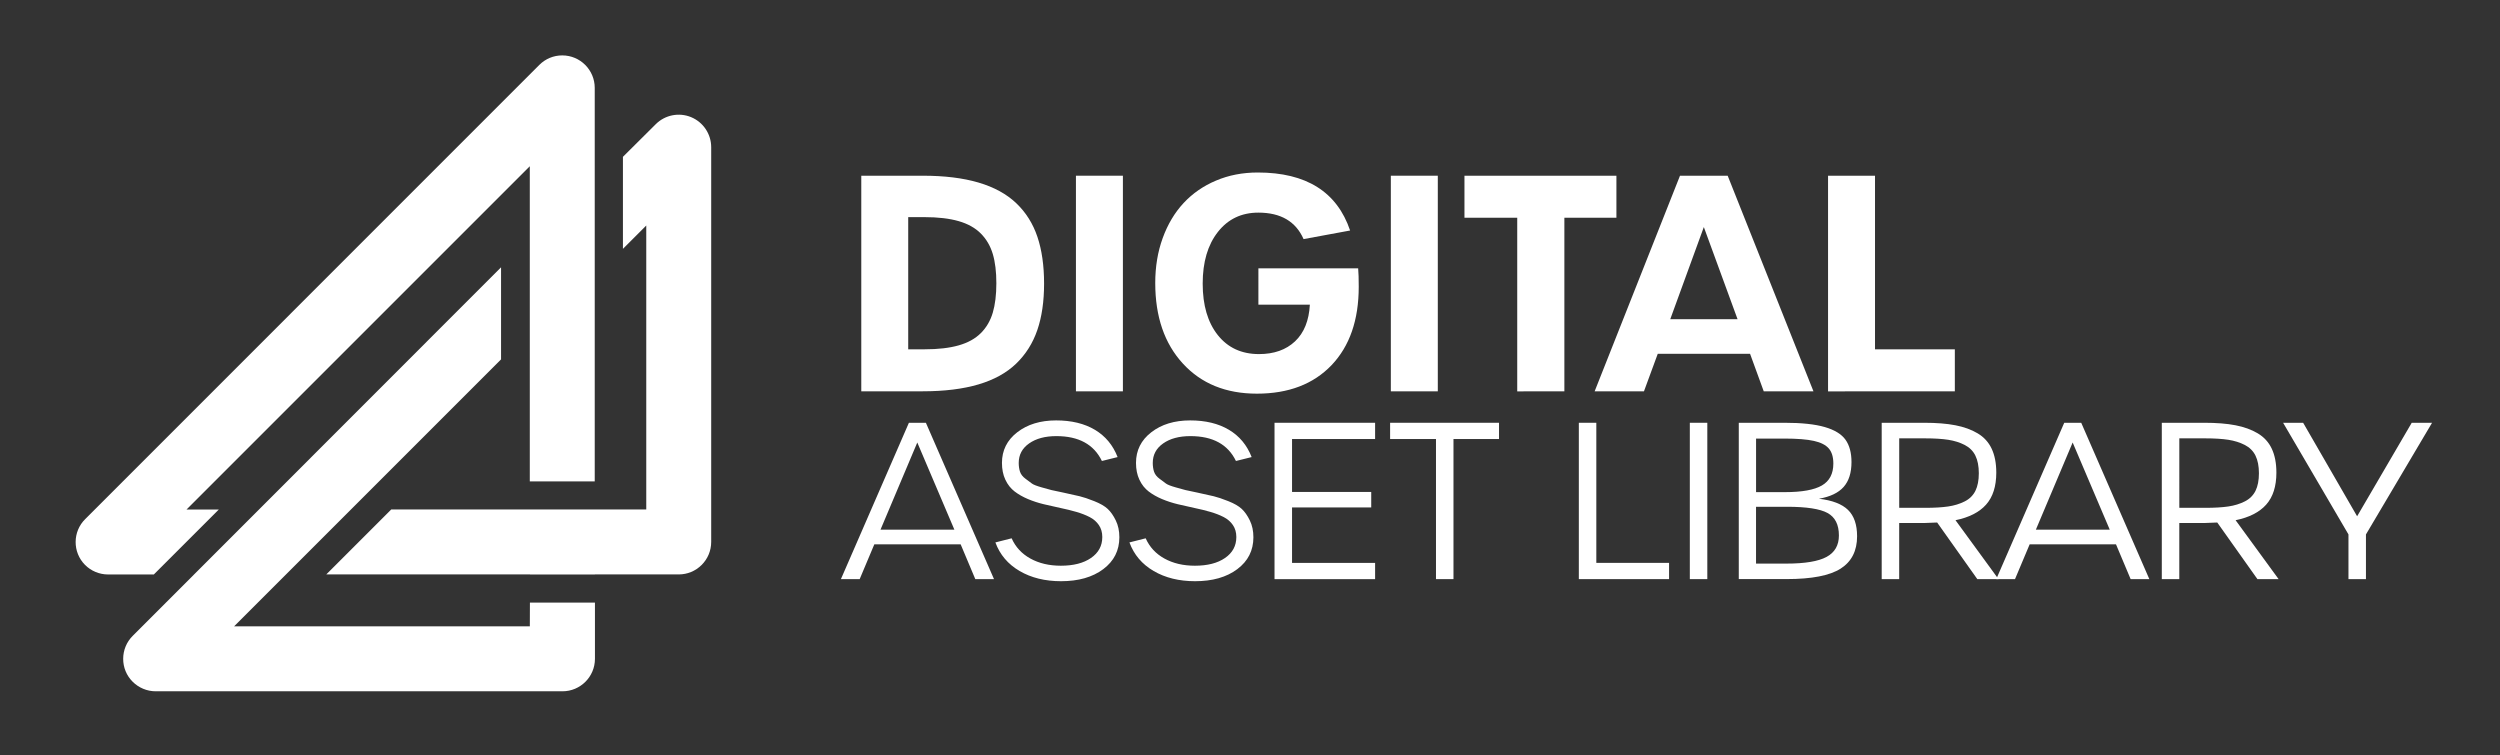 <?xml version="1.0" encoding="utf-8"?>
<!-- Generator: Adobe Illustrator 26.2.1, SVG Export Plug-In . SVG Version: 6.00 Build 0)  -->
<svg version="1.1" id="Layer_1" xmlns="http://www.w3.org/2000/svg" xmlns:xlink="http://www.w3.org/1999/xlink" x="0px" y="0px"
	 viewBox="0 0 826.21 249.58" width="826.21" height="249.58" style="enable-background:new 0 0 826.21 249.58;" xml:space="preserve">
<rect x="0" y="0" width="826.21" height="249.58" fill="#333333" stroke="none"/>
<style type="text/css">
	.st0{fill:#FFFFFF;}
</style>
<g>
	<g>
		<g>
			<path class="st0" d="M175.13,199.15l-0.03,7.85H77.36l88.23-88.23l0-30.43L43.87,210.13c-2.03,2.02-3.15,4.71-3.16,7.58
				c-0.01,2.87,1.1,5.56,3.13,7.59c2,2.01,4.77,3.16,7.59,3.16c0.02,0,0.04,0,0.06,0h134.4c5.92,0,10.73-4.81,10.73-10.73v-18.58
				L175.13,199.15z"/>
			<rect x="175.17" y="189.56" class="st0" width="21.44" height="0.19"/>
		</g>
		<path class="st0" d="M72.3,168.4H61.63L175.09,54.94V159.1l21.46,0V29.04c0-5.92-4.81-10.73-10.73-10.73
			c-2.86,0-5.54,1.11-7.57,3.13L28.17,171.54c-4.2,4.15-4.23,10.95-0.08,15.14c2,2.02,4.77,3.17,7.6,3.17c0.01,0,0.02,0,0.04,0
			h15.11L72.3,168.4z"/>
		<path class="st0" d="M228.41,38.72l-0.02-0.01c-4.01-1.64-8.6-0.73-11.67,2.33l-10.85,10.79l0,30.41l7.71-7.71v93.85h-84.29
			l-21.46,21.46h116.44c0.01,0,0.02,0,0.04,0c2.85,0,5.54-1.11,7.56-3.12c2.03-2.02,3.16-4.71,3.17-7.61V48.64
			C235.03,44.29,232.42,40.39,228.41,38.72z"/>
	</g>
	<g>
		<g>
			<path class="st0" d="M284.64,129.33V58.07h20.33c7.14,0,13.28,0.75,18.41,2.26c5.12,1.51,9.28,3.78,12.47,6.82
				c3.19,3.04,5.52,6.74,6.99,11.1c1.47,4.36,2.21,9.51,2.21,15.47c0,5.9-0.74,11.01-2.23,15.35c-1.49,4.34-3.82,8.04-6.99,11.1
				c-3.17,3.06-7.32,5.35-12.45,6.87c-5.13,1.52-11.26,2.28-18.41,2.28H284.64z M300.16,115.44h5.43c4.45,0,8.2-0.43,11.24-1.3
				c3.04-0.86,5.49-2.22,7.33-4.06c1.84-1.84,3.15-4.09,3.94-6.75c0.78-2.66,1.18-5.89,1.18-9.71c0-3.81-0.39-7.04-1.18-9.68
				c-0.79-2.64-2.1-4.89-3.94-6.75s-4.29-3.23-7.35-4.11c-3.06-0.88-6.83-1.32-11.32-1.32h-5.34V115.44z"/>
			<path class="st0" d="M355.58,129.33V58.07h15.52v71.26H355.58z"/>
			<path class="st0" d="M415.38,130.1c-10.22,0-18.37-3.31-24.46-9.95c-6.09-6.63-9.13-15.5-9.13-26.62
				c0-5.38,0.82-10.34,2.47-14.87c1.65-4.53,3.95-8.39,6.9-11.56c2.95-3.17,6.52-5.65,10.72-7.42c4.19-1.78,8.79-2.67,13.79-2.67
				c16.02,0,26.19,6.39,30.52,19.17l-15.38,2.84c-2.56-5.83-7.54-8.75-14.94-8.75c-5.57,0-10.04,2.13-13.38,6.39
				c-3.35,4.26-5.02,9.95-5.02,17.06c0,7.17,1.67,12.85,5,17.03c3.33,4.18,7.86,6.27,13.6,6.27c4.97,0,8.94-1.4,11.92-4.21
				c2.98-2.8,4.61-6.85,4.9-12.13h-17.01V88.68h32.97c0.13,1.44,0.19,3.48,0.19,6.1c0,10.99-3,19.62-8.98,25.9
				C434.04,126.96,425.82,130.1,415.38,130.1z"/>
			<path class="st0" d="M459.65,129.33V58.07h15.52v71.26H459.65z"/>
			<path class="st0" d="M501.42,129.33V71.96h-17.44V58.07h50.22v13.89h-17.2v57.38H501.42z"/>
			<path class="st0" d="M582.89,129.33l-4.52-12.4h-30.51l-4.56,12.4H527l28.21-71.26h15.76l28.35,71.26H582.89z M551.99,105.5
				h22.25l-11.15-30.46L551.99,105.5z"/>
			<path class="st0" d="M604.14,129.33V58.07h15.52v57.38h26.38v13.89H604.14z"/>
		</g>
	</g>
	<g>
		<path class="st0" d="M322.32,191.39l-4.84-11.5h-28.53l-4.84,11.5h-6.2l22.47-51.67h5.61l22.51,51.67H322.32z M290.99,175.05
			h24.42l-12.26-28.81L290.99,175.05z"/>
		<path class="st0" d="M350.66,192.08c-5.3,0-9.87-1.13-13.71-3.38c-3.84-2.25-6.51-5.4-7.99-9.44l5.37-1.36
			c1.28,2.88,3.34,5.11,6.2,6.69c2.86,1.58,6.21,2.37,10.07,2.37c4.16,0,7.48-0.85,9.96-2.56s3.73-4.01,3.73-6.92
			c0-1.53-0.38-2.85-1.13-3.95c-0.75-1.1-1.77-1.99-3.05-2.65c-1.28-0.66-2.75-1.23-4.41-1.71c-1.66-0.48-3.41-0.91-5.24-1.29
			c-1.83-0.38-3.67-0.8-5.5-1.24c-1.83-0.44-3.58-1.01-5.24-1.71c-1.66-0.7-3.13-1.53-4.41-2.51s-2.29-2.26-3.05-3.87
			s-1.13-3.46-1.13-5.57c0-4.13,1.68-7.51,5.05-10.12c3.37-2.61,7.65-3.92,12.86-3.92c5.06,0,9.33,1.03,12.8,3.1
			c3.47,2.07,5.98,5.08,7.51,9.02l-5.19,1.29c-2.65-5.48-7.66-8.22-15.05-8.22c-3.72,0-6.72,0.81-9.01,2.42
			c-2.29,1.61-3.43,3.76-3.43,6.43c0,1.09,0.14,2.07,0.43,2.93s0.89,1.63,1.8,2.3c0.91,0.67,1.61,1.2,2.13,1.59
			c0.51,0.38,1.59,0.81,3.24,1.27c1.65,0.46,2.72,0.76,3.22,0.89c0.5,0.13,1.78,0.4,3.85,0.82c2.39,0.51,4.22,0.92,5.47,1.22
			s2.86,0.84,4.82,1.62c1.96,0.78,3.44,1.63,4.44,2.56c1,0.93,1.89,2.2,2.68,3.82s1.18,3.47,1.18,5.56c0,4.37-1.78,7.88-5.33,10.54
			S356.4,192.08,350.66,192.08z"/>
		<path class="st0" d="M394.96,192.08c-5.3,0-9.87-1.13-13.71-3.38c-3.84-2.25-6.51-5.4-7.99-9.44l5.37-1.36
			c1.28,2.88,3.34,5.11,6.2,6.69c2.86,1.58,6.21,2.37,10.07,2.37c4.16,0,7.48-0.85,9.96-2.56s3.73-4.01,3.73-6.92
			c0-1.53-0.38-2.85-1.13-3.95c-0.75-1.1-1.77-1.99-3.05-2.65c-1.28-0.66-2.75-1.23-4.41-1.71c-1.66-0.48-3.41-0.91-5.24-1.29
			c-1.83-0.38-3.67-0.8-5.5-1.24c-1.83-0.44-3.58-1.01-5.24-1.71c-1.66-0.7-3.13-1.53-4.41-2.51c-1.28-0.98-2.29-2.26-3.05-3.87
			s-1.13-3.46-1.13-5.57c0-4.13,1.68-7.51,5.05-10.12c3.37-2.61,7.65-3.92,12.86-3.92c5.06,0,9.33,1.03,12.8,3.1
			c3.47,2.07,5.98,5.08,7.51,9.02l-5.19,1.29c-2.65-5.48-7.66-8.22-15.05-8.22c-3.72,0-6.72,0.81-9.01,2.42
			c-2.29,1.61-3.43,3.76-3.43,6.43c0,1.09,0.14,2.07,0.43,2.93s0.89,1.63,1.8,2.3c0.91,0.67,1.61,1.2,2.13,1.59
			c0.51,0.38,1.59,0.81,3.24,1.27c1.65,0.46,2.72,0.76,3.22,0.89c0.5,0.13,1.78,0.4,3.85,0.82c2.39,0.51,4.22,0.92,5.47,1.22
			s2.86,0.84,4.82,1.62c1.96,0.78,3.44,1.63,4.44,2.56c1,0.93,1.89,2.2,2.68,3.82s1.18,3.47,1.18,5.56c0,4.37-1.78,7.88-5.33,10.54
			S400.7,192.08,394.96,192.08z"/>
		<path class="st0" d="M421.21,191.39v-51.67h33.24v5.37H427v17.49h26.17v5.12H427v18.33h27.45v5.37H421.21z"/>
		<path class="st0" d="M474.57,191.39v-46.3h-15.16v-5.37h35.99v5.37h-15.05v46.3H474.57z"/>
		<path class="st0" d="M521.78,191.39v-51.67h5.78v46.3h24.04v5.37H521.78z"/>
		<path class="st0" d="M558.46,191.39v-51.67h5.78v51.67H558.46z"/>
		<path class="st0" d="M574.64,191.39v-51.67h15.12c5.62,0,10.05,0.47,13.29,1.41s5.52,2.33,6.85,4.18c1.32,1.85,1.99,4.31,1.99,7.4
			c0,3.53-0.87,6.27-2.6,8.22s-4.45,3.25-8.17,3.9c4.41,0.51,7.62,1.74,9.62,3.69c2,1.95,3,4.85,3,8.71c0,4.81-1.81,8.37-5.42,10.68
			c-3.61,2.31-9.56,3.47-17.85,3.47H574.64z M580.35,162.64h9.62c5.55,0,9.59-0.73,12.12-2.19c2.53-1.46,3.8-3.88,3.8-7.25
			c0-2.16-0.5-3.82-1.5-4.98s-2.64-2-4.93-2.51c-2.29-0.51-5.54-0.77-9.77-0.77h-9.34V162.64z M580.35,186.26h10.03
			c6.13,0,10.56-0.74,13.27-2.21c2.72-1.47,4.08-3.84,4.08-7.09c0-3.58-1.25-6.05-3.75-7.42c-2.5-1.37-6.96-2.06-13.4-2.06h-10.24
			V186.26z"/>
		<path class="st0" d="M660.47,191.39h-7l-13.27-18.71c-2.25,0.12-3.7,0.17-4.36,0.17h-8.19v18.54h-5.78v-51.67h14.04
			c4.02,0,7.45,0.27,10.29,0.82c2.85,0.55,5.31,1.44,7.39,2.68c2.08,1.24,3.62,2.94,4.63,5.09c1.01,2.15,1.52,4.78,1.52,7.89
			c0,4.53-1.13,8.06-3.38,10.58c-2.25,2.52-5.62,4.23-10.1,5.14L660.47,191.39z M627.65,167.83h8.61c3.04,0,5.57-0.15,7.6-0.45
			c2.02-0.3,3.83-0.86,5.44-1.67s2.78-1.98,3.54-3.5c0.75-1.52,1.13-3.46,1.13-5.8s-0.38-4.29-1.13-5.82
			c-0.75-1.53-1.93-2.71-3.54-3.54s-3.42-1.39-5.45-1.71c-2.03-0.31-4.56-0.47-7.58-0.47h-8.61V167.83z"/>
		<path class="st0" d="M704.14,191.39l-4.84-11.5h-28.53l-4.84,11.5h-6.2l22.47-51.67h5.61l22.51,51.67H704.14z M672.82,175.05
			h24.42l-12.26-28.81L672.82,175.05z"/>
		<path class="st0" d="M753.04,191.39h-7l-13.27-18.71c-2.25,0.12-3.7,0.17-4.36,0.17h-8.19v18.54h-5.78v-51.67h14.04
			c4.02,0,7.45,0.27,10.29,0.82c2.85,0.55,5.31,1.44,7.39,2.68c2.08,1.24,3.62,2.94,4.63,5.09c1.01,2.15,1.52,4.78,1.52,7.89
			c0,4.53-1.13,8.06-3.38,10.58c-2.25,2.52-5.62,4.23-10.1,5.14L753.04,191.39z M720.22,167.83h8.61c3.04,0,5.57-0.15,7.6-0.45
			s3.83-0.86,5.44-1.67s2.78-1.98,3.54-3.5c0.75-1.52,1.13-3.46,1.13-5.8s-0.38-4.29-1.13-5.82c-0.75-1.53-1.93-2.71-3.54-3.54
			s-3.42-1.39-5.45-1.71c-2.03-0.31-4.56-0.47-7.58-0.47h-8.61V167.83z"/>
		<path class="st0" d="M776.13,191.39v-14.77l-21.6-36.9h6.62l17.84,30.9l18.05-30.9h6.72l-21.85,36.9v14.77H776.13z"/>
	</g>
</g>
</svg>
